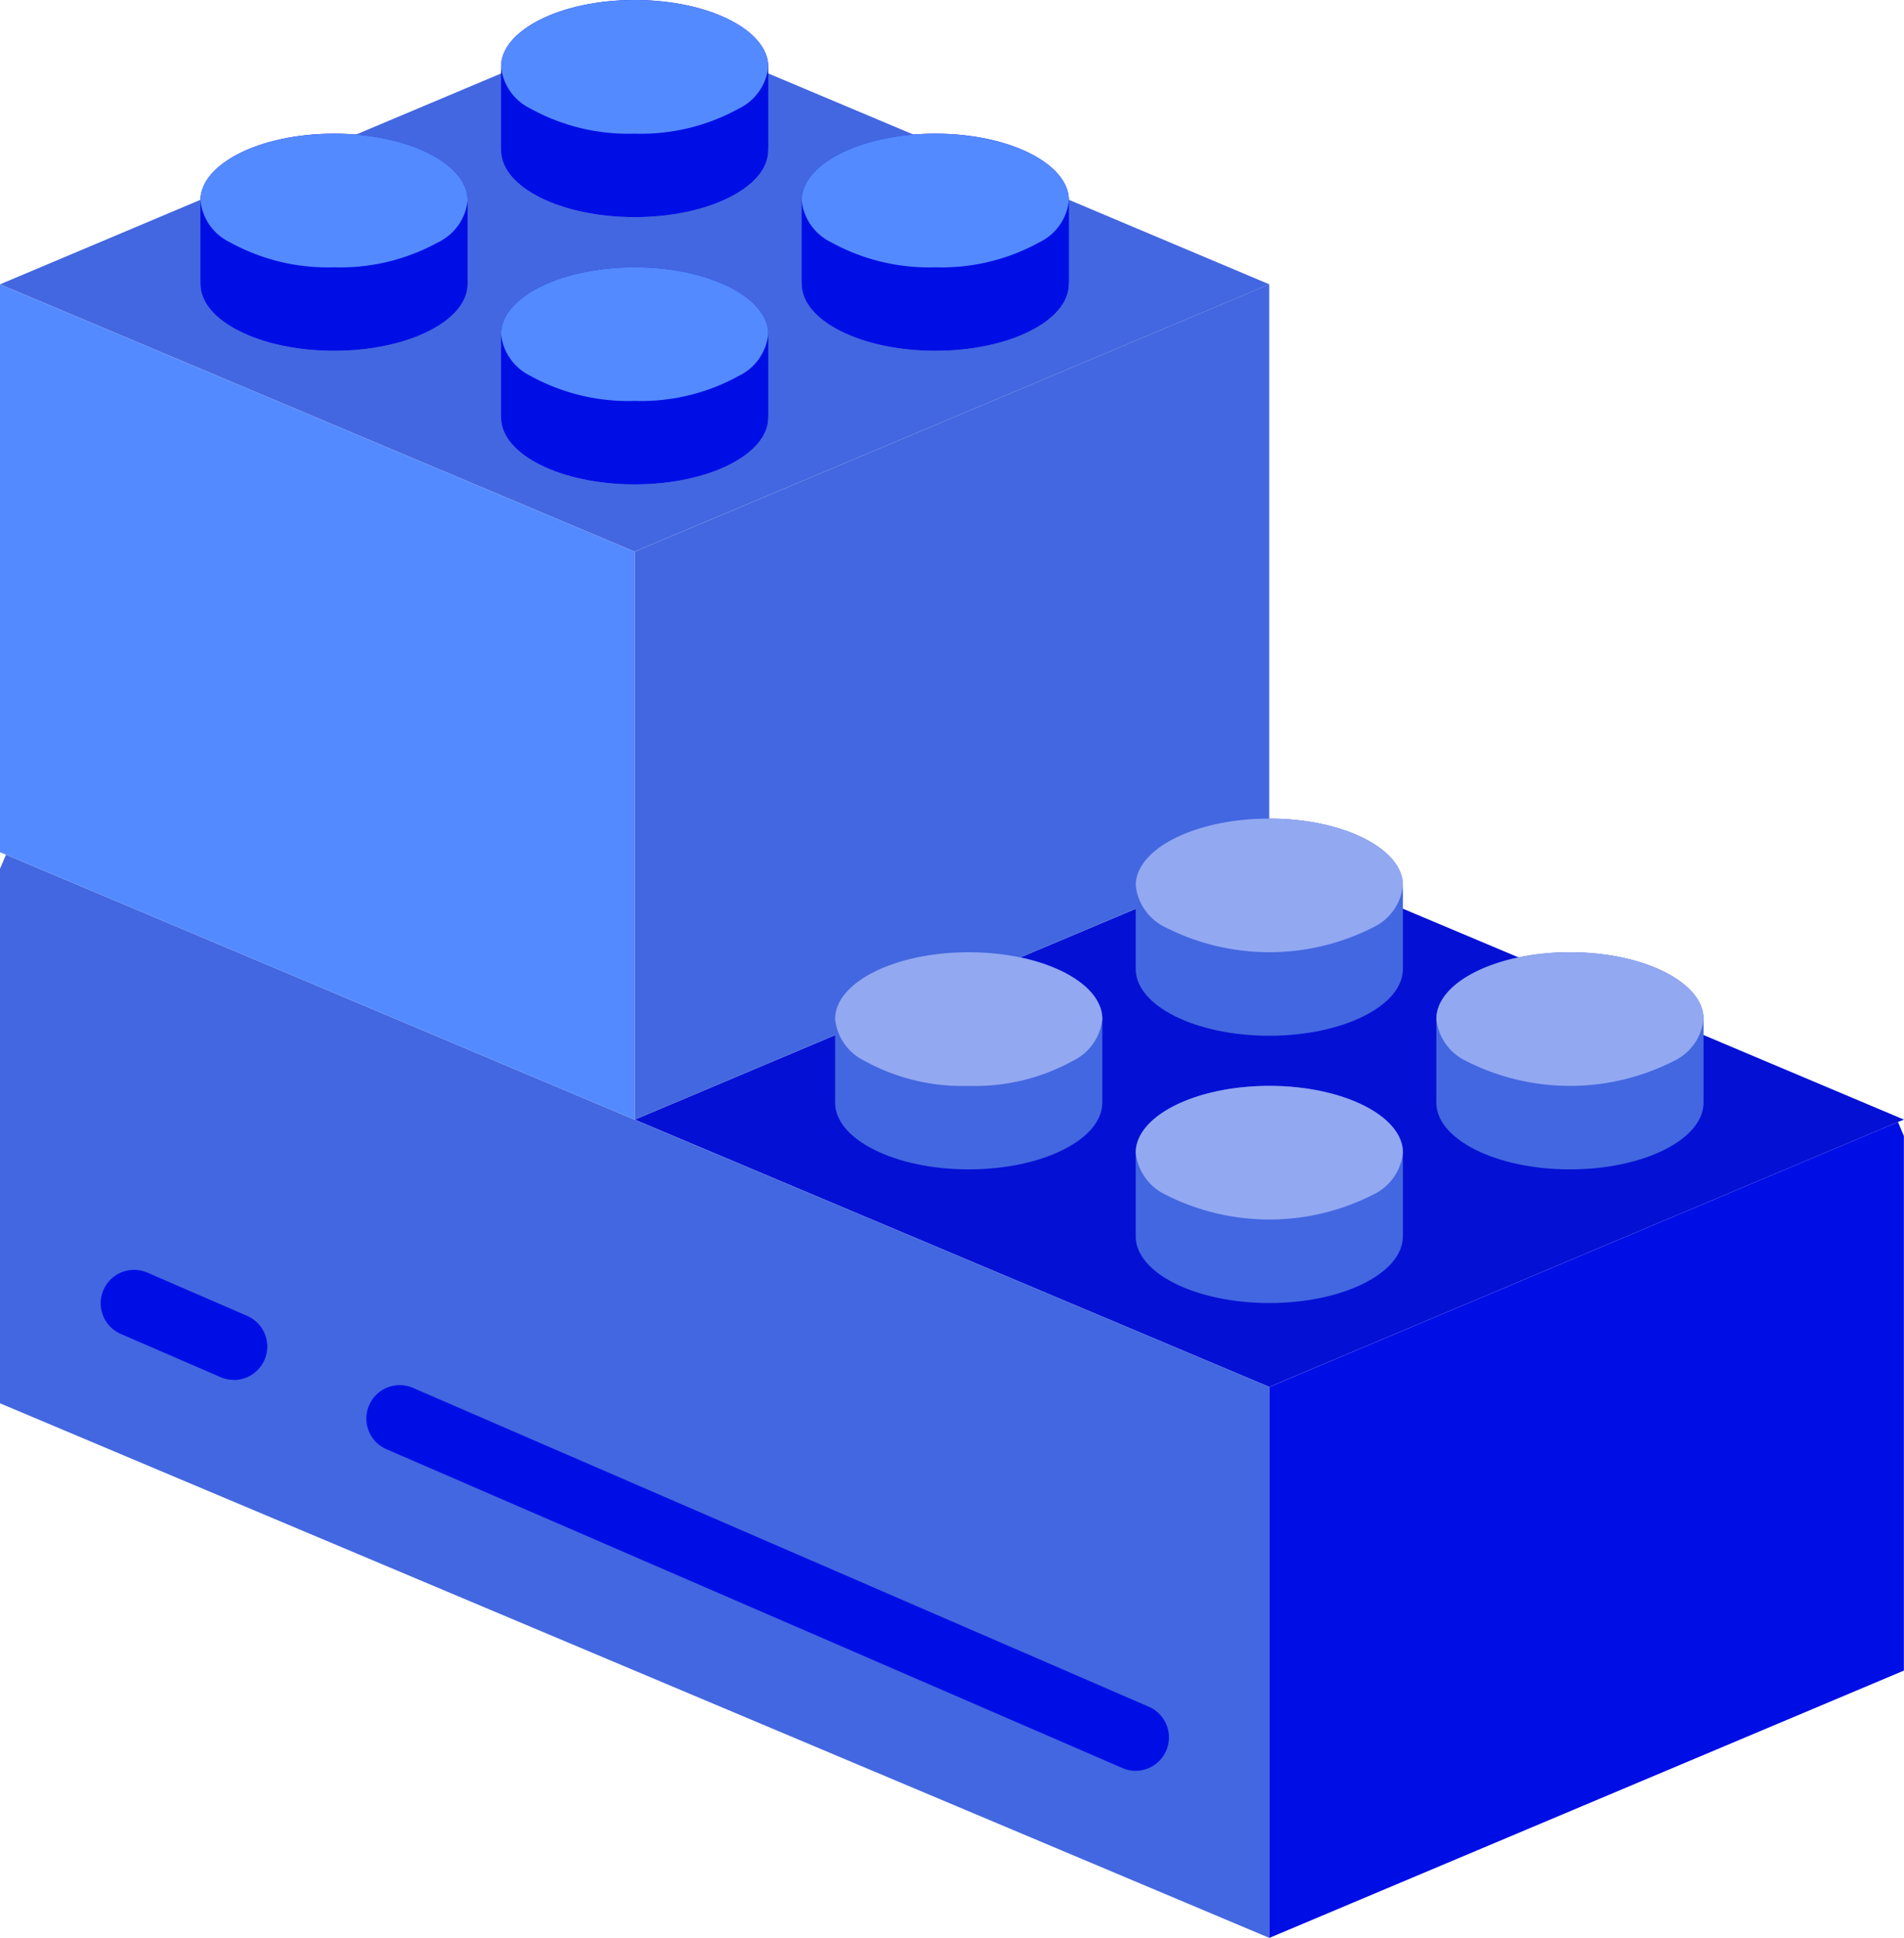 <svg xmlns="http://www.w3.org/2000/svg" id="_027---Lego" data-name="027---Lego" width="67.811" height="69" viewBox="0 0 67.811 69"><path id="Shape" d="M45.207,9.709,22.6,19.226,0,9.709,7.138,6.7l5.532-2.32,5.2-2.189h9.47l5.2,2.189L38.069,6.7Z" transform="translate(0 0.415)" fill="#4367e0"></path><path id="Shape-2" data-name="Shape" d="M64.207,34.709l-.214.083L41.6,44.226,19,34.709l7.138-3.01,5.532-2.32,5.2-2.189h9.47l5.2,2.189,5.532,2.32Z" transform="translate(3.604 5.157)" fill="#0411d4"></path><path id="Shape-3" data-name="Shape" d="M45.207,44.531V64.149L0,45.114V26.08l.214-.5L22.6,35.014Z" transform="translate(0 4.852)" fill="#4367e0"></path><path id="Shape-4" data-name="Shape" d="M22.6,18.027V38.252L.214,28.818,0,28.734V8.51Z" transform="translate(0 1.614)" fill="#548aff"></path><path id="Shape-5" data-name="Shape" d="M41.6,8.51V30.733H36.869l-5.2,2.189-5.532,2.32L19,38.252V18.027Z" transform="translate(3.604 1.614)" fill="#4367e0"></path><path id="Shape-6" data-name="Shape" d="M24.517,4.88c0,1.309-2.129,2.379-4.759,2.379S15,6.189,15,4.88a1.868,1.868,0,0,1,1.047-1.487A7.214,7.214,0,0,1,19.759,2.5a7.214,7.214,0,0,1,3.712.892A1.868,1.868,0,0,1,24.517,4.88Z" transform="translate(2.845 0.474)" fill="#84b5cb"></path><path id="Shape-7" data-name="Shape" d="M15.517,8.88c0,1.309-2.129,2.379-4.759,2.379S6,10.189,6,8.88A1.868,1.868,0,0,1,7.047,7.393,7.214,7.214,0,0,1,10.759,6.5a7.214,7.214,0,0,1,3.712.892A1.868,1.868,0,0,1,15.517,8.88Z" transform="translate(1.138 1.232)" fill="#84b5cb"></path><path id="Shape-8" data-name="Shape" d="M24.517,12.88c0,1.309-2.129,2.379-4.759,2.379S15,14.189,15,12.88a1.868,1.868,0,0,1,1.047-1.487,7.214,7.214,0,0,1,3.712-.892,7.214,7.214,0,0,1,3.712.892,1.868,1.868,0,0,1,1.047,1.487Z" transform="translate(2.845 1.991)" fill="#84b5cb"></path><path id="Shape-9" data-name="Shape" d="M33.517,8.88c0,1.309-2.129,2.379-4.759,2.379S24,10.189,24,8.88a1.868,1.868,0,0,1,1.047-1.487A7.214,7.214,0,0,1,28.759,6.5a7.214,7.214,0,0,1,3.712.892A1.868,1.868,0,0,1,33.517,8.88Z" transform="translate(4.552 1.232)" fill="#84b5cb"></path><path id="Shape-10" data-name="Shape" d="M60.6,34.08V53.114L38,62.632V43.014L60.389,33.58Z" transform="translate(7.207 6.369)" fill="#000ee6"></path><path id="Shape-11" data-name="Shape" d="M38.367,55.189a1.163,1.163,0,0,1-.476-.1L11.719,43.753a1.19,1.19,0,1,1,.945-2.183L38.836,52.908a1.19,1.19,0,0,1-.469,2.281Z" transform="translate(2.081 7.863)" fill="#000ee6"></path><path id="Shape-12" data-name="Shape" d="M7.759,41.926a1.19,1.19,0,0,1-.476-.1L3.714,40.281A1.19,1.19,0,0,1,4.666,38.1l3.569,1.547a1.19,1.19,0,0,1-.476,2.281Z" transform="translate(0.569 7.207)" fill="#000ee6"></path><path id="Shape-13" data-name="Shape" d="M24.517,2.379V5.353c0,1.309-2.129,2.379-4.759,2.379S15,6.662,15,5.353V2.379C15,1.071,17.129,0,19.759,0S24.517,1.071,24.517,2.379Z" transform="translate(2.845)" fill="#000ee6"></path><path id="Shape-14" data-name="Shape" d="M33.517,6.379V9.353c0,1.309-2.129,2.379-4.759,2.379S24,10.662,24,9.353V6.379C24,5.071,26.129,4,28.759,4S33.517,5.071,33.517,6.379Z" transform="translate(4.552 0.759)" fill="#000ee6"></path><path id="Shape-15" data-name="Shape" d="M15.517,6.379V9.353c0,1.309-2.129,2.379-4.759,2.379S6,10.662,6,9.353V6.379C6,5.071,8.129,4,10.759,4S15.517,5.071,15.517,6.379Z" transform="translate(1.138 0.759)" fill="#000ee6"></path><path id="Shape-16" data-name="Shape" d="M24.517,10.379v2.974c0,1.309-2.129,2.379-4.759,2.379S15,14.662,15,13.353V10.379C15,9.071,17.129,8,19.759,8S24.517,9.071,24.517,10.379Z" transform="translate(2.845 1.517)" fill="#000ee6"></path><path id="Shape-17" data-name="Shape" d="M24.517,2.379A1.868,1.868,0,0,1,23.47,3.866a7.214,7.214,0,0,1-3.712.892,7.214,7.214,0,0,1-3.712-.892A1.868,1.868,0,0,1,15,2.379C15,1.071,17.129,0,19.759,0S24.517,1.071,24.517,2.379Z" transform="translate(2.845)" fill="#548aff"></path><path id="Shape-18" data-name="Shape" d="M15.517,6.379A1.868,1.868,0,0,1,14.47,7.866a7.214,7.214,0,0,1-3.712.892,7.214,7.214,0,0,1-3.712-.892A1.868,1.868,0,0,1,6,6.379C6,5.071,8.129,4,10.759,4S15.517,5.071,15.517,6.379Z" transform="translate(1.138 0.759)" fill="#548aff"></path><path id="Shape-19" data-name="Shape" d="M24.517,10.379a1.868,1.868,0,0,1-1.047,1.487,7.214,7.214,0,0,1-3.712.892,7.214,7.214,0,0,1-3.712-.892A1.868,1.868,0,0,1,15,10.379C15,9.071,17.129,8,19.759,8S24.517,9.071,24.517,10.379Z" transform="translate(2.845 1.517)" fill="#548aff"></path><path id="Shape-20" data-name="Shape" d="M33.517,6.379A1.868,1.868,0,0,1,32.47,7.866a7.214,7.214,0,0,1-3.712.892,7.214,7.214,0,0,1-3.712-.892A1.868,1.868,0,0,1,24,6.379C24,5.071,26.129,4,28.759,4S33.517,5.071,33.517,6.379Z" transform="translate(4.552 0.759)" fill="#548aff"></path><path id="Shape-21" data-name="Shape" d="M43.517,26.879v2.974c0,1.309-2.13,2.379-4.759,2.379S34,31.162,34,29.853V26.879c0-1.309,2.129-2.379,4.759-2.379S43.517,25.571,43.517,26.879Z" transform="translate(6.448 4.647)" fill="#4367e0"></path><path id="Shape-22" data-name="Shape" d="M52.517,30.879v2.974c0,1.309-2.129,2.379-4.759,2.379S43,35.162,43,33.853V30.879c0-1.309,2.129-2.379,4.759-2.379S52.517,29.571,52.517,30.879Z" transform="translate(8.155 5.405)" fill="#4367e0"></path><path id="Shape-23" data-name="Shape" d="M34.517,30.879v2.974c0,1.309-2.129,2.379-4.759,2.379S25,35.162,25,33.853V30.879c0-1.309,2.129-2.379,4.759-2.379S34.517,29.571,34.517,30.879Z" transform="translate(4.742 5.405)" fill="#4367e0"></path><path id="Shape-24" data-name="Shape" d="M43.517,34.879v2.974c0,1.309-2.13,2.379-4.759,2.379S34,39.162,34,37.853V34.879c0-1.309,2.129-2.379,4.759-2.379S43.517,33.571,43.517,34.879Z" transform="translate(6.448 6.164)" fill="#4367e0"></path><g id="Group_3594" data-name="Group 3594" transform="translate(29.742 29.147)"><path id="Shape-25" data-name="Shape" d="M43.517,26.879a1.868,1.868,0,0,1-1.047,1.487,8.167,8.167,0,0,1-7.423,0A1.868,1.868,0,0,1,34,26.879c0-1.309,2.129-2.379,4.759-2.379S43.517,25.571,43.517,26.879Z" transform="translate(-23.293 -24.5)" fill="#92a8f1"></path><path id="Shape-26" data-name="Shape" d="M34.517,30.879a1.868,1.868,0,0,1-1.047,1.487,7.214,7.214,0,0,1-3.712.892,7.214,7.214,0,0,1-3.712-.892A1.868,1.868,0,0,1,25,30.879c0-1.309,2.129-2.379,4.759-2.379S34.517,29.571,34.517,30.879Z" transform="translate(-25 -23.741)" fill="#92a8f1"></path><path id="Shape-27" data-name="Shape" d="M43.517,34.879a1.868,1.868,0,0,1-1.047,1.487,8.167,8.167,0,0,1-7.423,0A1.868,1.868,0,0,1,34,34.879c0-1.309,2.129-2.379,4.759-2.379S43.517,33.571,43.517,34.879Z" transform="translate(-23.293 -22.983)" fill="#92a8f1"></path><path id="Shape-28" data-name="Shape" d="M52.517,30.879a1.868,1.868,0,0,1-1.047,1.487,8.167,8.167,0,0,1-7.423,0A1.868,1.868,0,0,1,43,30.879c0-1.309,2.129-2.379,4.759-2.379s4.759,1.071,4.759,2.379Z" transform="translate(-21.586 -23.741)" fill="#92a8f1"></path></g></svg>